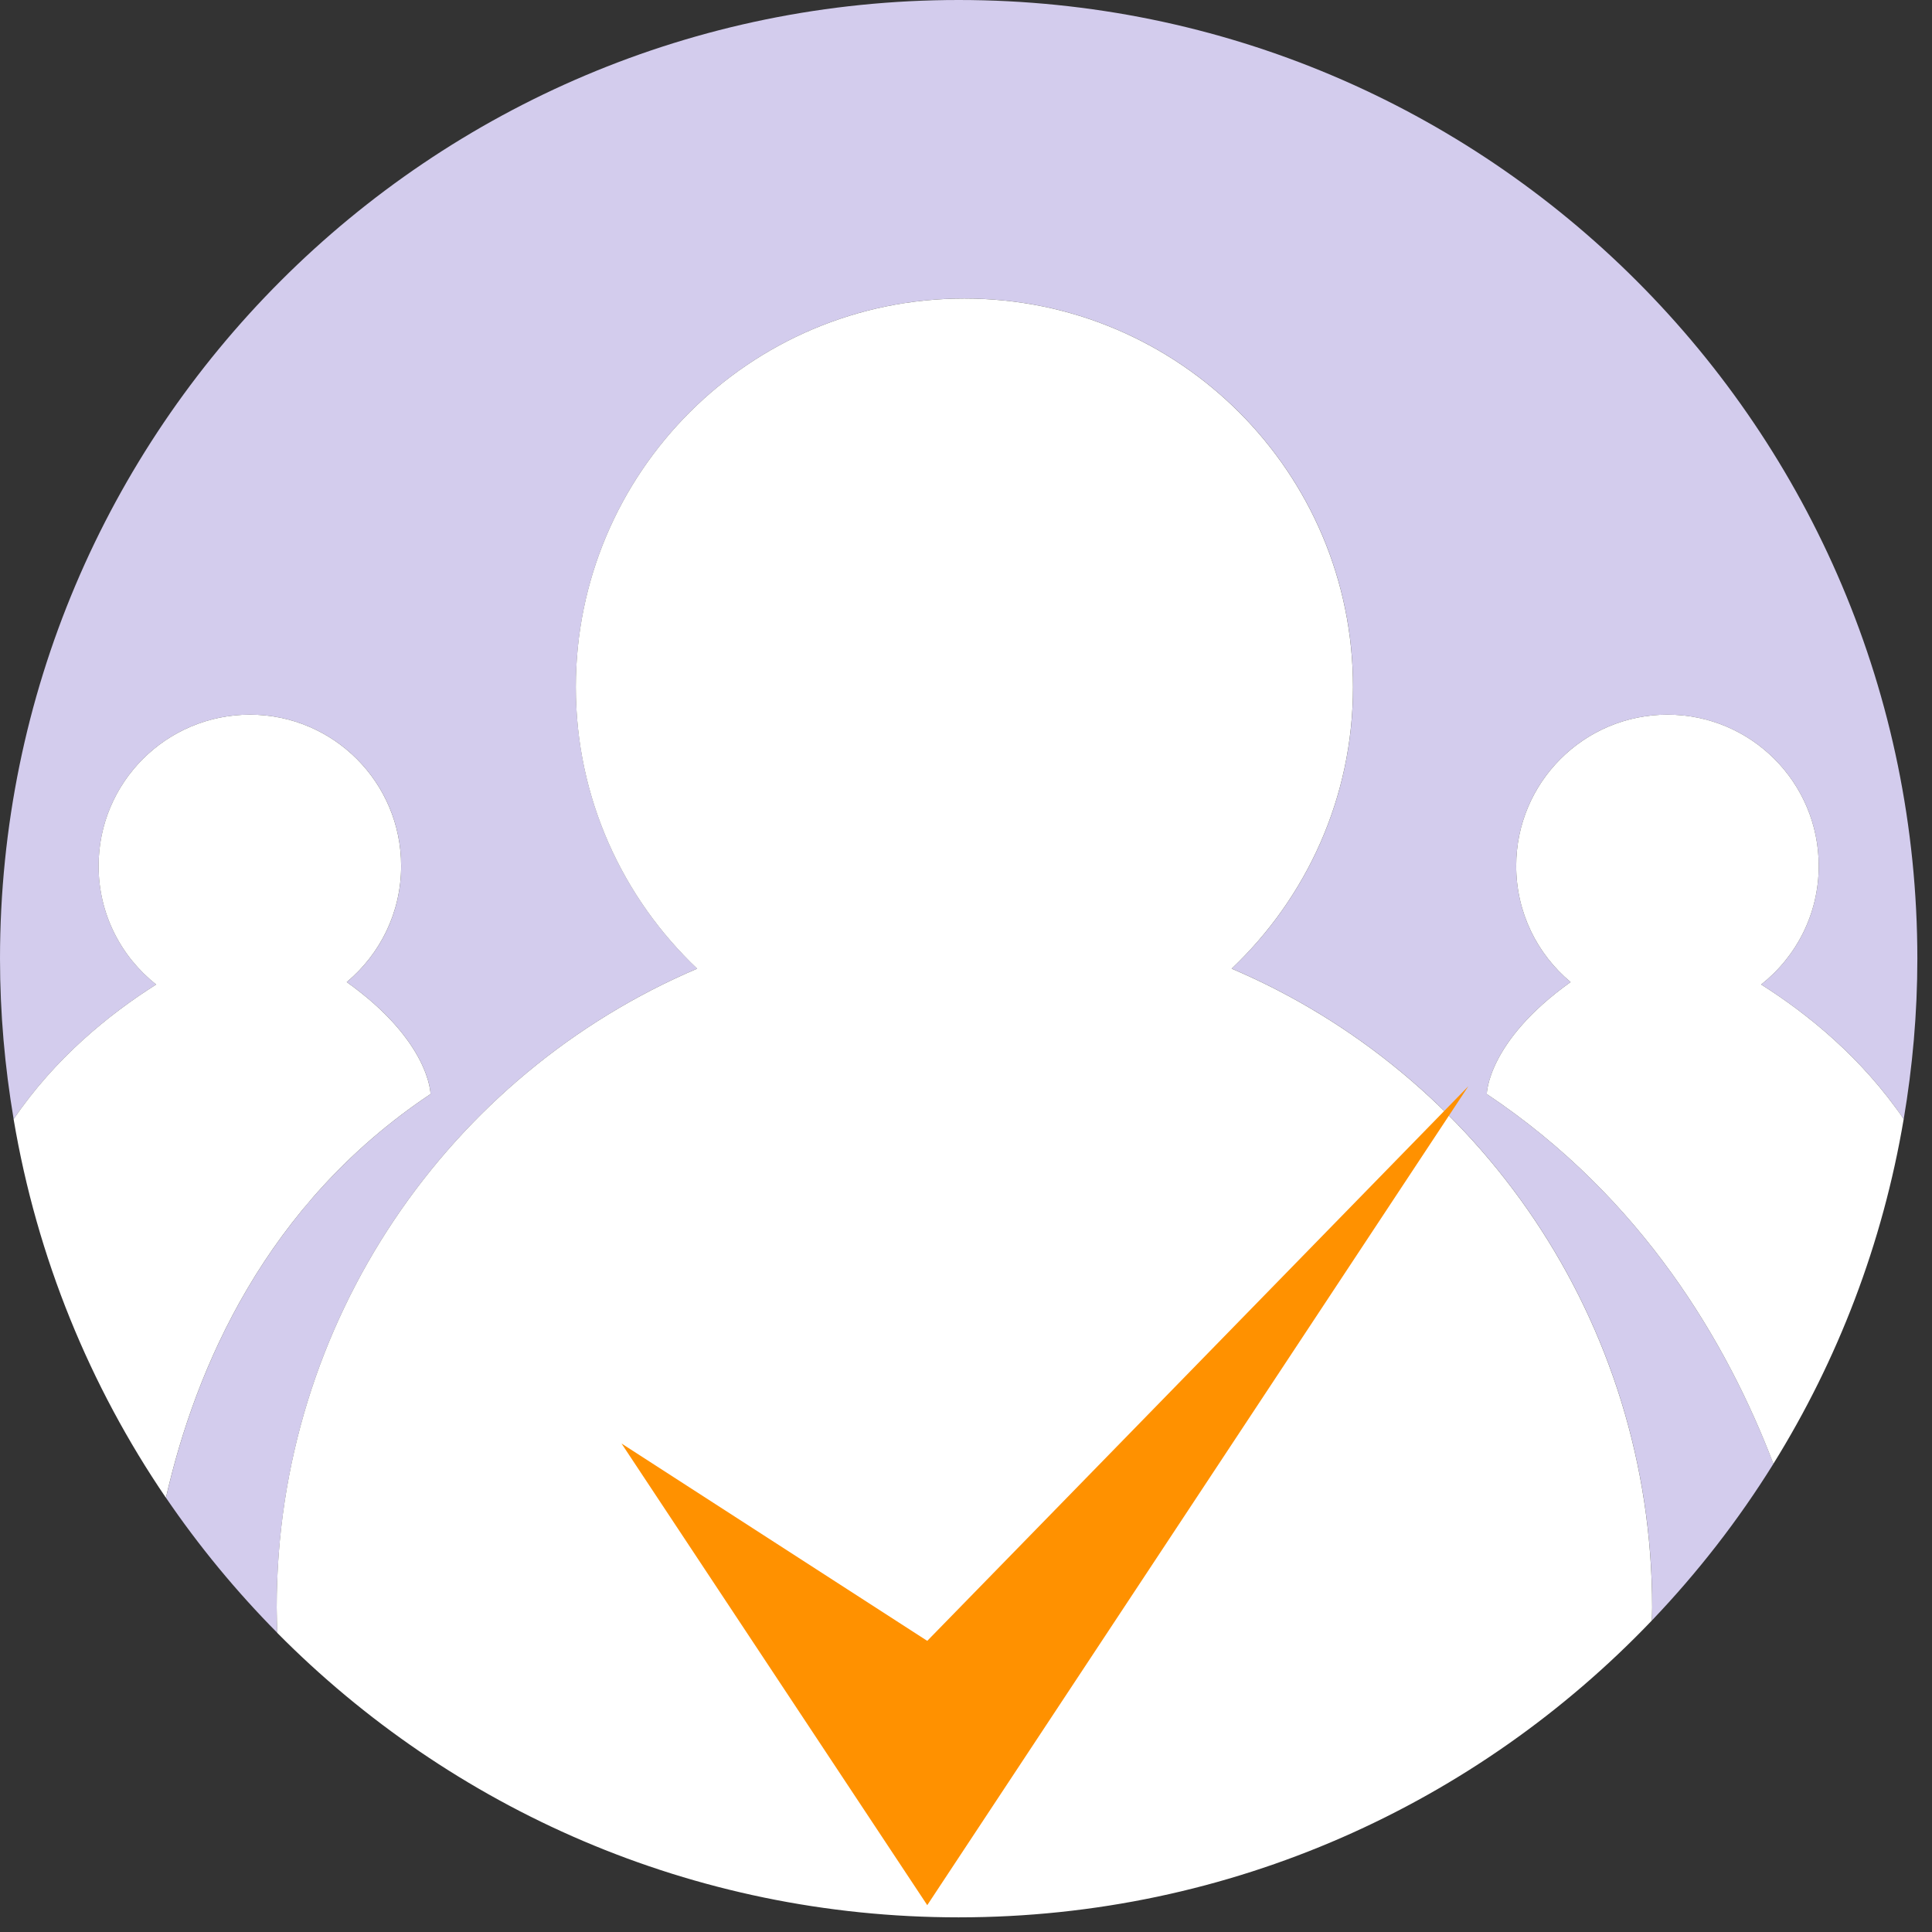 <?xml version="1.0" encoding="utf-8"?>
<!-- Generator: Adobe Illustrator 16.0.0, SVG Export Plug-In . SVG Version: 6.00 Build 0)  -->
<!DOCTYPE svg PUBLIC "-//W3C//DTD SVG 1.1//EN" "http://www.w3.org/Graphics/SVG/1.1/DTD/svg11.dtd">
<svg version="1.1" xmlns="http://www.w3.org/2000/svg" xmlns:xlink="http://www.w3.org/1999/xlink" x="0px" y="0px" width="72px"
	 height="72px" viewBox="0 0 72 72" enable-background="new 0 0 72 72" xml:space="preserve">
<rect x="0" y="0" width="72" height="72" fill="#333333" stroke="none"/>
<g id="Layer_1" display="none">
	<path display="inline" fill="#D3CCED" d="M26.528,36.646c-2.78-2.639-4.522-6.359-4.522-10.494c0-7.997,6.484-14.48,14.482-14.48
		c7.995,0,14.481,6.483,14.481,14.48c0,4.135-1.742,7.855-4.522,10.494c9.208,3.918,15.671,13.104,15.671,23.811
		c0,0.162-0.009,0.321-0.012,0.482C68.231,54.524,72,45.842,72,36.273C72,16.542,56.005,0.547,36.273,0.547
		S0.547,16.542,0.547,36.273c0,9.799,3.947,18.673,10.335,25.128c-0.011-0.314-0.023-0.629-0.023-0.945
		C10.858,49.749,17.321,40.564,26.528,36.646z"/>
	<path display="inline" fill="#FFFFFF" d="M36.273,72c10.163,0,19.327-4.25,25.833-11.062c0.003-0.161,0.012-0.32,0.012-0.482
		c0-10.707-6.463-19.893-15.671-23.811c2.78-2.639,4.522-6.359,4.522-10.494c0-7.997-6.486-14.48-14.481-14.48
		c-7.998,0-14.482,6.483-14.482,14.48c0,4.135,1.742,7.855,4.522,10.494c-9.208,3.919-15.67,13.104-15.67,23.811
		c0,0.316,0.013,0.631,0.023,0.945C17.357,67.944,26.341,72,36.273,72z"/>
	<polygon display="inline" fill="#FF9100" points="37.055,61.15 25.661,53.795 37.055,71 57.22,40.481 	"/>
</g>
<g id="Layer_2">
	<path fill="#D3CCED" d="M55.408,40.772c0,0,0.015-1.957,3.124-4.173c-1.239-1.034-2.028-2.588-2.028-4.328
		c0-3.113,2.524-5.638,5.637-5.638c3.113,0,5.638,2.524,5.638,5.638c0,1.793-0.84,3.386-2.145,4.419
		c1.749,1.105,3.764,2.741,5.312,5.016c0.328-1.945,0.508-3.941,0.508-5.979C71.453,15.995,55.458,0,35.727,0S0,15.995,0,35.727
		c0,2.038,0.18,4.034,0.508,5.979c1.548-2.274,3.562-3.91,5.312-5.016c-1.305-1.033-2.145-2.626-2.145-4.419
		c0-3.113,2.524-5.638,5.638-5.638c3.112,0,5.637,2.524,5.637,5.638c0,1.74-0.789,3.294-2.028,4.328
		c3.109,2.216,3.124,4.173,3.124,4.173c-6.14,4.094-8.757,10.197-9.861,15.045c1.229,1.805,2.62,3.489,4.151,5.037
		c-0.011-0.314-0.023-0.629-0.023-0.945c0-10.707,6.463-19.892,15.67-23.811c-2.78-2.639-4.522-6.359-4.522-10.494
		c0-7.997,6.484-14.48,14.482-14.48c7.995,0,14.481,6.483,14.481,14.48c0,4.135-1.742,7.855-4.522,10.494
		c9.208,3.918,15.671,13.104,15.671,23.811c0,0.162-0.009,0.321-0.012,0.482c1.701-1.782,3.223-3.736,4.529-5.84
		C64.387,50.091,61.229,44.654,55.408,40.772z"/>
	<path fill="#FFFFFF" d="M45.9,36.099c2.78-2.639,4.522-6.359,4.522-10.494c0-7.997-6.486-14.48-14.481-14.48
		c-7.998,0-14.482,6.483-14.482,14.48c0,4.135,1.742,7.855,4.522,10.494c-9.207,3.919-15.67,13.104-15.67,23.811
		c0,0.316,0.013,0.631,0.023,0.945c6.476,6.543,15.459,10.599,25.392,10.599c10.163,0,19.327-4.25,25.833-11.062
		c0.003-0.161,0.012-0.32,0.012-0.482C61.571,49.202,55.108,40.017,45.9,36.099z"/>
	<path fill="#FFFFFF" d="M16.045,40.772c0,0-0.015-1.957-3.124-4.173c1.239-1.034,2.028-2.588,2.028-4.328
		c0-3.113-2.524-5.638-5.637-5.638c-3.113,0-5.638,2.524-5.638,5.638c0,1.793,0.84,3.386,2.145,4.419
		c-1.749,1.105-3.764,2.741-5.312,5.016c0.87,5.164,2.843,9.953,5.676,14.111C7.288,50.97,9.905,44.866,16.045,40.772z"/>
	<path fill="#FFFFFF" d="M65.634,36.69c1.305-1.033,2.145-2.626,2.145-4.419c0-3.113-2.524-5.638-5.638-5.638
		c-3.112,0-5.637,2.524-5.637,5.638c0,1.74,0.789,3.294,2.028,4.328c-3.109,2.216-3.124,4.173-3.124,4.173
		c5.821,3.882,8.979,9.318,10.681,13.779c2.395-3.854,4.072-8.197,4.856-12.846C69.397,39.432,67.383,37.796,65.634,36.69z"/>
	<polygon fill="#FF9100" points="34.556,61.15 23.162,53.795 34.556,71 54.721,40.481 	"/>
</g>
<g id="Layer_3" display="none">
	<circle display="inline" fill="#D3CCED" cx="35.727" cy="35.727" r="35.727"/>
	<g display="inline">
		<path fill="#FFFFFF" d="M18.669,33.186l16.96,5.87c0,0,3.066,2.071,6.172,0l17.781-5.87v10.049c0,0-3.106,4.798-10.186,6.179
			c-7.077,1.38-14.209,1.885-24.685-1.037l-6.043-2.935c0,0,4.662-3.208,0-8.249V33.186z"/>
		<path fill="#FFFFFF" d="M71.469,23.322L39.396,13.54c-0.7-0.699-1.822-0.708-2.508-0.022L6.075,23.124
			c-0.687,0.687-0.676,1.811,0.022,2.508l7.588,2.396c-0.945,1.403-2.608,4.534-3.06,9.597C9.627,38.194,8.95,39.267,8.95,40.5
			c0,1.104,0.545,2.084,1.383,2.683C9.34,50.901,4.352,56.319,4.352,56.319s1.785,4.832,6.153,2.244
			c4.368-2.592,4.196-6.562,3.851-10.876c-0.086-1.068-0.16-2.677-0.151-4.521c0.821-0.601,1.359-1.571,1.359-2.667
			c0-0.977-0.425-1.85-1.096-2.456c0.379-3.659,1.25-7.203,3.042-8.808l0.089,0.029c0.24-0.209,0.49-0.403,0.743-0.596
			c0.108-0.05,0.217-0.103,0.327-0.143l-0.086-0.029c6.457-4.602,17.046-4.02,17.046-4.02l-14.171,6.004l15.626,4.933
			c0.699,0.699,1.823,0.709,2.508,0.022l31.899-9.606C72.177,25.145,72.169,24.02,71.469,23.322z"/>
	</g>
	<polygon display="inline" fill="#FF9100" points="36.871,61.15 25.478,53.795 36.871,71 57.036,40.481 	"/>
</g>
<g id="Layer_4" display="none">
	<circle display="inline" fill="#D3CCED" cx="35.727" cy="35.727" r="35.727"/>
	<path display="inline" fill="#FFFFFF" d="M56.175,30.695c0.004-0.166,0.023-0.329,0.023-0.497c0-7.996-6.326-14.478-14.133-14.478
		c-6.082,0-11.248,3.941-13.243,9.461c-1.235-0.545-2.6-0.851-4.031-0.851c-5.636,0-10.206,4.681-10.206,10.455
		c0,1.054,0.156,2.069,0.438,3.028c-0.423-0.085-0.86-0.132-1.308-0.132c-3.715,0-6.725,3.083-6.725,6.886
		c0,3.807,3.01,6.89,6.725,6.89h40.569c0.114,0.004,0.227,0.018,0.342,0.018c5.638,0,10.207-4.68,10.207-10.455
		C64.834,35.785,61.075,31.462,56.175,30.695z"/>
	<polygon display="inline" fill="#FF9100" points="36.001,39.008 24.607,31.652 36.001,48.857 56.166,18.339 	"/>
</g>
</svg>
